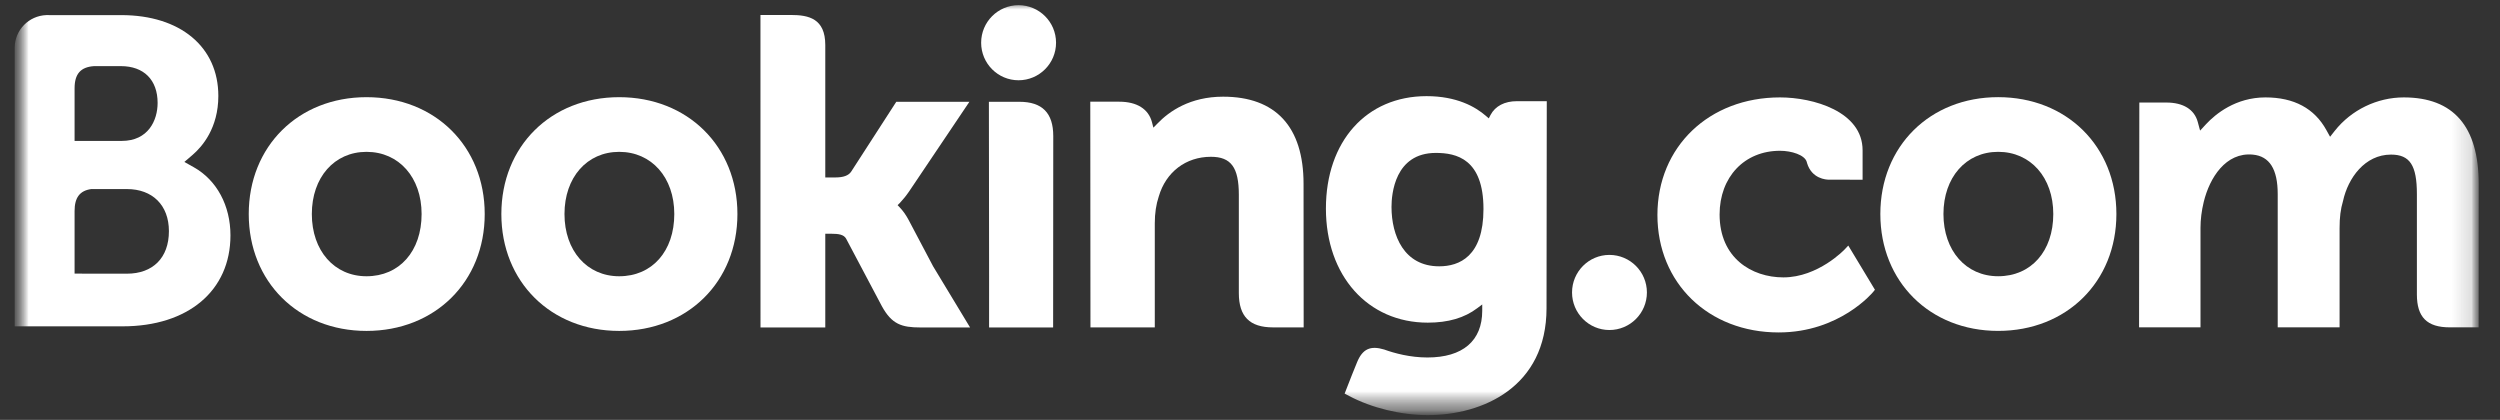 <svg width="131" height="22" viewBox="0 0 131 22" fill="none" xmlns="http://www.w3.org/2000/svg">
<rect x="0" y="0" width="131" height="22" fill="#333333" stroke="none"/>
<g clip-path="url(#clip0_7827_226495)">
<mask id="mask0_7827_226495" style="mask-type:luminance" maskUnits="userSpaceOnUse" x="0" y="-1" width="130" height="23">
<path d="M0.769 -0.159H129.913V21.754H0.769V-0.159Z" fill="white"/>
</mask>
<g mask="url(#mask0_7827_226495)">
<mask id="mask1_7827_226495" style="mask-type:luminance" maskUnits="userSpaceOnUse" x="0" y="-1" width="130" height="23">
<path d="M0.769 21.754H129.913V-0.159H0.769V21.754Z" fill="white"/>
</mask>
<g mask="url(#mask1_7827_226495)">
<path d="M51.412 2.239C51.412 1.151 52.29 0.272 53.371 0.272C54.455 0.272 55.337 1.151 55.337 2.239C55.337 3.325 54.455 4.206 53.371 4.206C52.29 4.206 51.412 3.325 51.412 2.239Z" fill="white"/>
<path d="M82.375 15.326C82.375 14.238 83.252 13.357 84.333 13.357C85.417 13.357 86.298 14.238 86.298 15.326C86.298 16.411 85.417 17.293 84.333 17.293C83.252 17.293 82.375 16.411 82.375 15.326Z" fill="white"/>
<path d="M19.205 14.476C17.515 14.476 16.34 13.134 16.34 11.216C16.34 9.298 17.515 7.957 19.205 7.957C20.904 7.957 22.092 9.298 22.092 11.216C22.092 13.164 20.929 14.476 19.205 14.476ZM19.205 5.092C15.629 5.092 13.034 7.668 13.034 11.216C13.034 14.764 15.629 17.34 19.205 17.34C22.794 17.34 25.399 14.764 25.399 11.216C25.399 7.668 22.794 5.092 19.205 5.092Z" fill="white"/>
<path d="M47.61 11.522C47.471 11.261 47.312 11.039 47.142 10.863L47.034 10.749L47.148 10.639C47.312 10.466 47.48 10.261 47.642 10.024L50.797 5.333H46.966L44.596 9.002C44.461 9.199 44.19 9.298 43.785 9.298H43.245V2.361C43.245 0.974 42.38 0.785 41.446 0.785H39.848L39.85 17.159H43.245V12.248H43.562C43.949 12.248 44.213 12.292 44.334 12.502L46.206 16.037C46.729 16.995 47.25 17.159 48.231 17.159H50.832L48.895 13.955L47.61 11.522Z" fill="white"/>
<path d="M64.089 5.066C62.362 5.066 61.261 5.833 60.643 6.481L60.437 6.689L60.364 6.406C60.183 5.711 59.572 5.329 58.652 5.329H57.131L57.14 17.155H60.511V11.705C60.511 11.172 60.581 10.709 60.722 10.287C61.097 9.01 62.144 8.216 63.452 8.216C64.504 8.216 64.915 8.772 64.915 10.207V15.357C64.915 16.582 65.482 17.155 66.707 17.155H68.312L68.306 9.634C68.306 6.645 66.848 5.066 64.089 5.066Z" fill="white"/>
<path d="M53.416 5.334H51.818L51.829 14.478L51.828 17.158H53.534C53.555 17.158 53.572 17.16 53.594 17.16L54.388 17.158H55.179V17.153H55.184L55.191 7.129C55.191 5.92 54.612 5.334 53.416 5.334Z" fill="white"/>
<path d="M32.446 14.476C30.756 14.476 29.579 13.134 29.579 11.216C29.579 9.298 30.756 7.957 32.446 7.957C34.142 7.957 35.333 9.298 35.333 11.216C35.333 13.164 34.171 14.476 32.446 14.476ZM32.446 5.092C28.867 5.092 26.271 7.668 26.271 11.216C26.271 14.764 28.867 17.34 32.446 17.34C36.031 17.34 38.641 14.764 38.641 11.216C38.641 7.668 36.031 5.092 32.446 5.092Z" fill="white"/>
</g>
</g>
<mask id="mask2_7827_226495" style="mask-type:luminance" maskUnits="userSpaceOnUse" x="0" y="-1" width="130" height="23">
<path d="M0.769 -0.159H129.913V21.754H0.769V-0.159Z" fill="white"/>
</mask>
<g mask="url(#mask2_7827_226495)">
<mask id="mask3_7827_226495" style="mask-type:luminance" maskUnits="userSpaceOnUse" x="0" y="0" width="130" height="22">
<path d="M0.769 0.272H129.886V21.726H0.769V0.272Z" fill="white"/>
</mask>
<g mask="url(#mask3_7827_226495)">
<mask id="mask4_7827_226495" style="mask-type:luminance" maskUnits="userSpaceOnUse" x="0" y="-1" width="130" height="23">
<path d="M0.769 21.754H129.913V-0.159H0.769V21.754Z" fill="white"/>
</mask>
<g mask="url(#mask4_7827_226495)">
<path d="M104.704 14.475C103.015 14.475 101.837 13.133 101.837 11.215C101.837 9.297 103.015 7.956 104.704 7.956C106.401 7.956 107.592 9.297 107.592 11.215C107.592 13.163 106.429 14.475 104.704 14.475ZM104.704 5.091C101.126 5.091 98.53 7.667 98.53 11.215C98.53 14.763 101.126 17.339 104.704 17.339C108.29 17.339 110.899 14.763 110.899 11.215C110.899 7.667 108.29 5.091 104.704 5.091Z" fill="white"/>
<path d="M75.414 13.955C73.571 13.955 72.915 12.347 72.915 10.841C72.915 10.177 73.083 8.013 75.237 8.013C76.307 8.013 77.734 8.32 77.734 10.952C77.734 13.434 76.471 13.955 75.414 13.955ZM79.484 5.302C78.844 5.302 78.352 5.557 78.105 6.022L78.012 6.203L77.856 6.068C77.312 5.597 76.336 5.038 74.752 5.038C71.6 5.038 69.478 7.406 69.478 10.929C69.478 14.448 71.673 16.907 74.815 16.907C75.888 16.907 76.737 16.657 77.409 16.148L77.669 15.953V16.281C77.669 17.861 76.648 18.732 74.796 18.732C73.896 18.732 73.077 18.513 72.529 18.314C71.814 18.099 71.395 18.277 71.105 18.995L70.837 19.657L70.459 20.624L70.693 20.749C71.878 21.378 73.421 21.753 74.815 21.753C77.686 21.753 81.038 20.283 81.038 16.148L81.051 5.302H79.484Z" fill="white"/>
</g>
</g>
</g>
<mask id="mask5_7827_226495" style="mask-type:luminance" maskUnits="userSpaceOnUse" x="0" y="-1" width="130" height="23">
<path d="M0.769 -0.159H129.913V21.754H0.769V-0.159Z" fill="white"/>
</mask>
<g mask="url(#mask5_7827_226495)">
<mask id="mask6_7827_226495" style="mask-type:luminance" maskUnits="userSpaceOnUse" x="0" y="-1" width="130" height="23">
<path d="M0.769 21.754H129.913V-0.159H0.769V21.754Z" fill="white"/>
</mask>
<g mask="url(#mask6_7827_226495)">
<path d="M6.652 14.341L3.908 14.338V11.057C3.908 10.356 4.179 9.991 4.78 9.907H6.652C7.987 9.907 8.851 10.75 8.851 12.113C8.851 13.511 8.009 14.34 6.652 14.341ZM3.908 5.49V4.627C3.908 3.871 4.227 3.512 4.929 3.465H6.333C7.538 3.465 8.259 4.186 8.259 5.392C8.259 6.311 7.765 7.384 6.378 7.384H3.908V5.49ZM10.156 8.764L9.66 8.486L10.093 8.115C10.597 7.682 11.441 6.709 11.441 5.027C11.441 2.453 9.445 0.792 6.355 0.792H2.829L2.428 0.791C1.512 0.825 0.779 1.57 0.769 2.491V17.1H2.387C2.391 17.101 2.392 17.1 2.394 17.101L6.425 17.1C9.86 17.1 12.076 15.23 12.076 12.334C12.076 10.775 11.361 9.442 10.156 8.764Z" fill="white"/>
<path d="M125.959 5.104C124.56 5.104 123.208 5.759 122.34 6.857L122.096 7.167L121.904 6.82C121.28 5.682 120.205 5.104 118.711 5.104C117.144 5.104 116.093 5.978 115.605 6.498L115.285 6.844L115.162 6.389C114.984 5.734 114.401 5.373 113.517 5.373H112.101L112.087 17.153H115.306V11.953C115.306 11.498 115.363 11.047 115.477 10.575C115.785 9.319 116.629 7.967 118.049 8.102C118.924 8.186 119.352 8.863 119.352 10.17V17.153H122.594V11.953C122.594 11.384 122.647 10.958 122.775 10.53C123.036 9.331 123.918 8.101 125.288 8.101C126.279 8.101 126.645 8.662 126.645 10.17V15.431C126.645 16.621 127.176 17.153 128.366 17.153H129.881L129.884 9.633C129.884 6.628 128.562 5.104 125.959 5.104Z" fill="white"/>
<path d="M96.666 13.063C96.657 13.075 95.272 14.535 93.448 14.535C91.786 14.535 90.107 13.516 90.107 11.24C90.107 9.274 91.409 7.901 93.272 7.901C93.877 7.901 94.565 8.118 94.673 8.482L94.689 8.544C94.937 9.37 95.688 9.415 95.836 9.415L97.6 9.417V7.875C97.6 5.841 95.013 5.104 93.272 5.104C89.55 5.104 86.849 7.695 86.849 11.264C86.849 14.832 89.52 17.42 93.204 17.42C96.4 17.42 98.138 15.319 98.154 15.298L98.247 15.184L96.85 12.867L96.666 13.063Z" fill="white"/>
</g>
</g>
</g>
<defs>
<clipPath id="clip0_7827_226495">
<rect width="129.663" height="22" fill="white" transform="translate(0.494)"/>
</clipPath>
</defs>
</svg>
